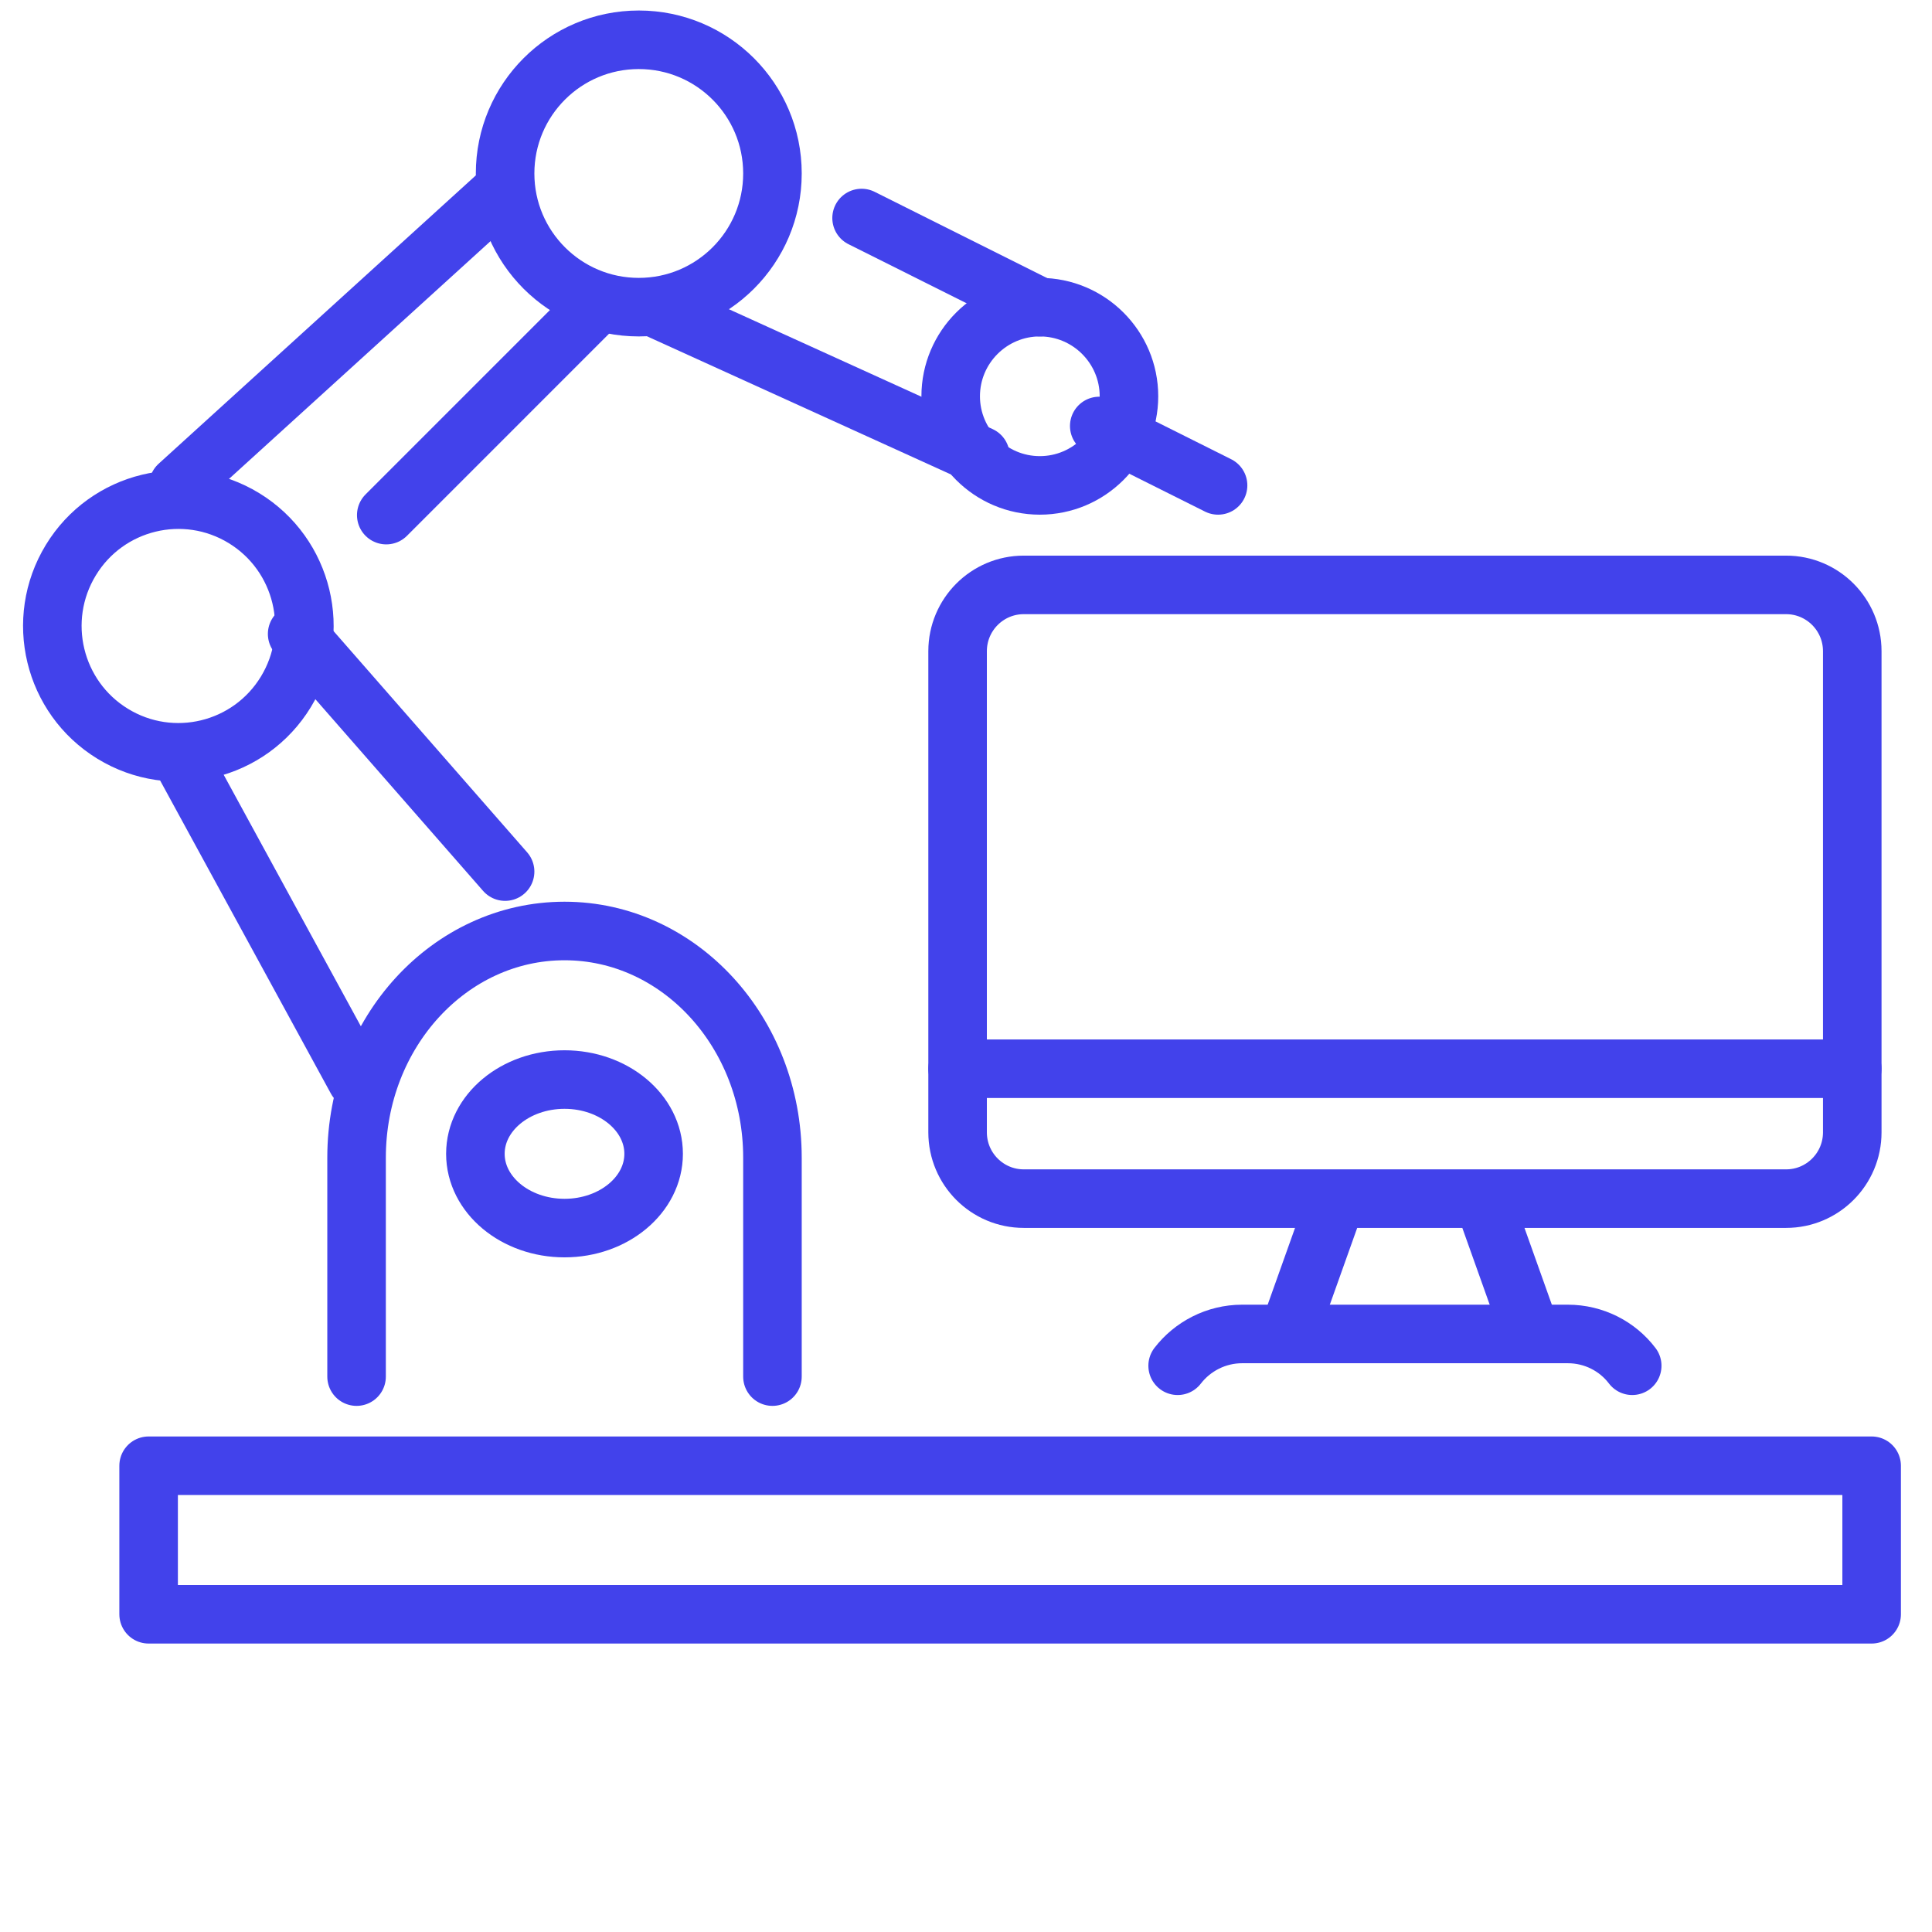 <?xml version="1.0" encoding="UTF-8"?>
<svg xmlns="http://www.w3.org/2000/svg" width="66" height="66" viewBox="0 0 66 66" fill="none">
  <path d="M12.181 47.027V39.548C12.181 35.269 15.359 31.804 19.285 31.804C23.21 31.804 26.388 35.269 26.388 39.548V47.027" stroke="#4242EB" stroke-width="2" stroke-linecap="round" stroke-linejoin="round"></path>
  <path d="M22.329 39.416C22.329 40.816 20.965 41.953 19.285 41.953C17.604 41.953 16.24 40.816 16.24 39.416C16.24 38.015 17.604 36.879 19.285 36.879C20.965 36.879 22.329 38.015 22.329 39.416Z" stroke="#4242EB" stroke-width="2" stroke-linecap="round" stroke-linejoin="round"></path>
  <path d="M17.255 29.775L10.151 21.656" stroke="#4242EB" stroke-width="2" stroke-linecap="round" stroke-linejoin="round"></path>
  <path d="M12.181 36.879L6.092 25.715" stroke="#4242EB" stroke-width="2" stroke-linecap="round" stroke-linejoin="round"></path>
  <path d="M9.767 23.633C11.006 21.599 10.365 18.943 8.336 17.701C6.306 16.46 3.657 17.102 2.419 19.136C1.18 21.17 1.821 23.826 3.85 25.067C5.879 26.309 8.529 25.667 9.767 23.633Z" stroke="#4242EB" stroke-width="2" stroke-linecap="round" stroke-linejoin="round"></path>
  <path d="M21.822 10.493C24.344 10.493 26.388 8.448 26.388 5.926C26.388 3.404 24.344 1.359 21.822 1.359C19.299 1.359 17.255 3.404 17.255 5.926C17.255 8.448 19.299 10.493 21.822 10.493Z" stroke="#4242EB" stroke-width="2" stroke-linecap="round" stroke-linejoin="round"></path>
  <path d="M20.299 10.493L13.195 17.597" stroke="#4242EB" stroke-width="2" stroke-linecap="round" stroke-linejoin="round"></path>
  <path d="M17.255 6.434L6.092 16.582" stroke="#4242EB" stroke-width="2" stroke-linecap="round" stroke-linejoin="round"></path>
  <path d="M63.938 50.072H5.077V55.146H63.938V50.072Z" stroke="#4242EB" stroke-width="2" stroke-linecap="round" stroke-linejoin="round"></path>
  <path d="M35.522 10.493L29.433 7.448" stroke="#4242EB" stroke-width="2" stroke-linecap="round" stroke-linejoin="round"></path>
  <path d="M33.492 15.567L22.329 10.493" stroke="#4242EB" stroke-width="2" stroke-linecap="round" stroke-linejoin="round"></path>
  <path d="M35.522 10.493C37.201 10.493 38.567 11.859 38.567 13.537C38.567 15.216 37.201 16.582 35.522 16.582C33.843 16.582 32.477 15.216 32.477 13.537C32.477 11.859 33.843 10.493 35.522 10.493Z" stroke="#4242EB" stroke-width="2" stroke-linecap="round" stroke-linejoin="round"></path>
  <path d="M55.759 46.656C55.255 45.992 54.452 45.57 53.556 45.57H42.434C41.538 45.57 40.735 46.001 40.23 46.656" stroke="#4242EB" stroke-width="2" stroke-linecap="round" stroke-linejoin="round"></path>
  <path d="M44.014 45.561L45.592 41.134" stroke="#4242EB" stroke-width="2" stroke-linecap="round" stroke-linejoin="round"></path>
  <path d="M50.727 41.134L52.305 45.561" stroke="#4242EB" stroke-width="2" stroke-linecap="round" stroke-linejoin="round"></path>
  <path d="M61.016 19.981H34.973C33.725 19.981 32.713 20.995 32.713 22.246V38.682C32.713 39.933 33.725 40.947 34.973 40.947H61.016C62.264 40.947 63.276 39.933 63.276 38.682V22.246C63.276 20.995 62.264 19.981 61.016 19.981Z" stroke="#4242EB" stroke-width="2" stroke-linecap="round" stroke-linejoin="round"></path>
  <path d="M32.713 36.51H63.276" stroke="#4242EB" stroke-width="2" stroke-linecap="round" stroke-linejoin="round"></path>
  <path d="M37.552 14.552L41.611 16.582" stroke="#4242EB" stroke-width="2" stroke-linecap="round" stroke-linejoin="round"></path>
</svg>
